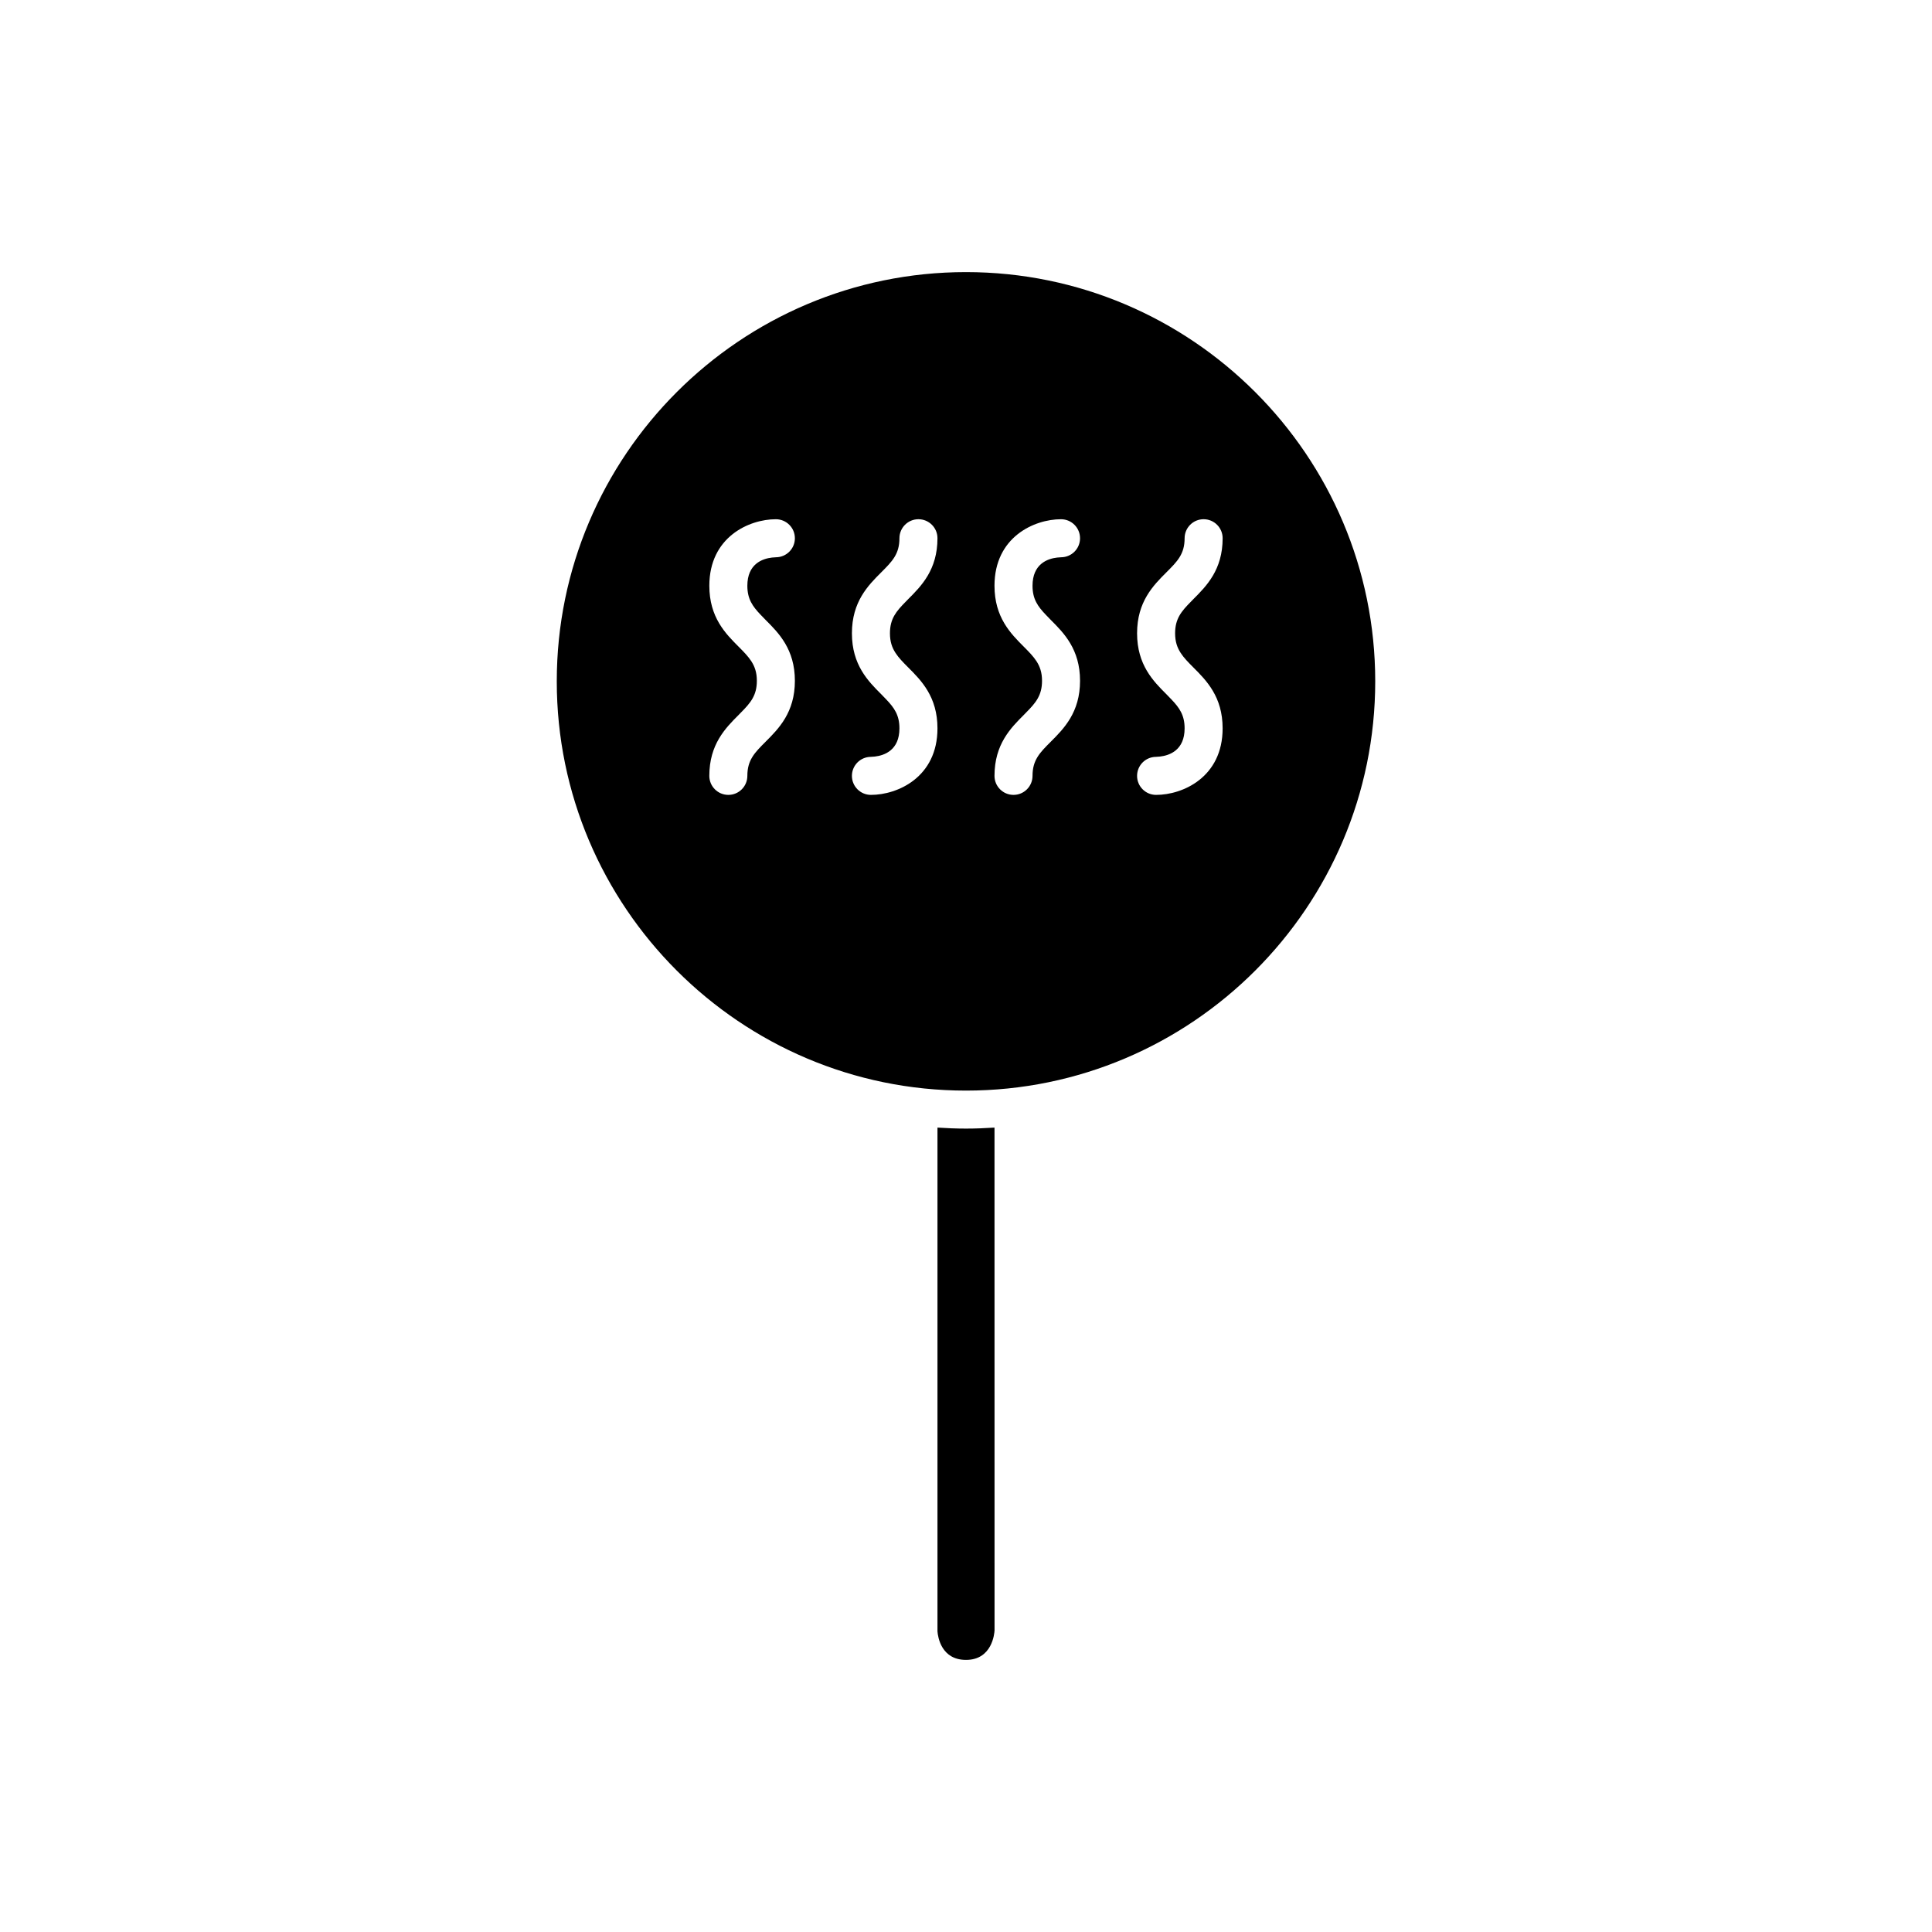 <?xml version="1.0" encoding="UTF-8"?>
<!-- Uploaded to: SVG Repo, www.svgrepo.com, Generator: SVG Repo Mixer Tools -->
<svg fill="#000000" width="800px" height="800px" version="1.1" viewBox="144 144 512 512" xmlns="http://www.w3.org/2000/svg">
 <g>
  <path d="m508.45 324.56c0-59.805-48.652-108.45-108.45-108.45-59.805 0-108.45 48.652-108.45 108.45-0.004 59.801 48.648 108.46 108.45 108.46 59.801 0 108.45-48.656 108.45-108.46zm-162.89-17.656c0.426 0.445 0.836 0.879 1.316 1.363 3.469 3.465 7.777 7.773 7.777 16.156 0 8.383-4.309 12.695-7.773 16.156-2.902 2.906-4.824 4.824-4.824 9.035 0 2.781-2.254 5.039-5.039 5.039-2.781 0-5.039-2.254-5.039-5.039 0-8.383 4.309-12.695 7.773-16.156 0.23-0.23 0.41-0.426 0.625-0.645 2.527-2.555 4.199-4.512 4.199-8.391 0-2.215-0.555-3.785-1.477-5.207-0.836-1.285-1.969-2.445-3.344-3.824-3.465-3.465-7.773-7.773-7.773-16.156 0-12.938 10.547-17.633 17.633-17.633 2.781 0 5.039 2.254 5.039 5.039 0 2.769-2.234 5.019-5 5.039-0.305 0.008-0.668 0.031-1.062 0.078-2.555 0.293-6.535 1.684-6.535 7.477 0 3.508 1.383 5.445 3.504 7.668zm35.762 10.133c0.836 1.285 1.969 2.445 3.344 3.824 3.465 3.465 7.773 7.773 7.773 16.16 0 12.938-10.547 17.633-17.633 17.633-2.781 0-5.039-2.254-5.039-5.039 0-2.769 2.234-5.019 5-5.039 0.305-0.008 0.668-0.031 1.062-0.078 2.555-0.297 6.531-1.688 6.531-7.477 0-3.512-1.379-5.449-3.504-7.672-0.426-0.445-0.836-0.879-1.316-1.363-3.465-3.461-7.773-7.773-7.773-16.156 0-8.383 4.309-12.695 7.773-16.156 2.902-2.906 4.82-4.824 4.82-9.035 0-2.781 2.254-5.039 5.039-5.039 2.781 0 5.039 2.254 5.039 5.039 0 8.383-4.309 12.695-7.773 16.156-0.23 0.23-0.41 0.426-0.625 0.645-2.523 2.555-4.195 4.512-4.195 8.391 0 2.215 0.551 3.785 1.477 5.207zm39.812-10.133c0.426 0.445 0.836 0.879 1.316 1.363 3.465 3.465 7.773 7.773 7.773 16.156 0 8.383-4.309 12.695-7.773 16.156-2.902 2.906-4.82 4.824-4.82 9.035 0 2.781-2.254 5.039-5.039 5.039-2.781 0-5.039-2.254-5.039-5.039 0-8.383 4.309-12.695 7.773-16.156 0.23-0.23 0.41-0.426 0.625-0.645 2.527-2.555 4.199-4.512 4.199-8.391 0-2.215-0.555-3.785-1.477-5.207-0.836-1.285-1.969-2.445-3.344-3.824-3.465-3.465-7.777-7.773-7.777-16.156 0-12.938 10.547-17.633 17.633-17.633 2.781 0 5.039 2.254 5.039 5.039 0 2.769-2.234 5.019-5 5.039-0.305 0.008-0.668 0.031-1.062 0.078-2.555 0.293-6.531 1.684-6.531 7.477 0 3.508 1.379 5.445 3.504 7.668zm35.758 10.133c0.836 1.285 1.969 2.445 3.344 3.824 3.465 3.465 7.773 7.773 7.773 16.16 0 12.938-10.547 17.633-17.633 17.633-2.781 0-5.039-2.254-5.039-5.039 0-2.769 2.234-5.019 5-5.039 0.305-0.008 0.668-0.031 1.062-0.078 2.555-0.297 6.535-1.688 6.535-7.477 0-3.512-1.379-5.449-3.504-7.672-0.426-0.445-0.836-0.879-1.316-1.363-3.465-3.461-7.777-7.773-7.777-16.156 0-8.383 4.309-12.695 7.773-16.156 2.906-2.906 4.824-4.824 4.824-9.035 0-2.781 2.254-5.039 5.039-5.039 2.781 0 5.039 2.254 5.039 5.039 0 8.383-4.309 12.695-7.773 16.156-0.23 0.23-0.41 0.426-0.625 0.645-2.527 2.555-4.199 4.512-4.199 8.391 0 2.215 0.555 3.785 1.477 5.207z"/>
  <path d="m392.44 442.83v133.5c0.117 1.543 1.039 7.559 7.559 7.559 6.957 0 7.523-7.019 7.566-7.816l-0.012-133.25c-2.5 0.16-5.016 0.266-7.555 0.266-2.543 0-5.059-0.105-7.559-0.266z"/>
 </g>
</svg>